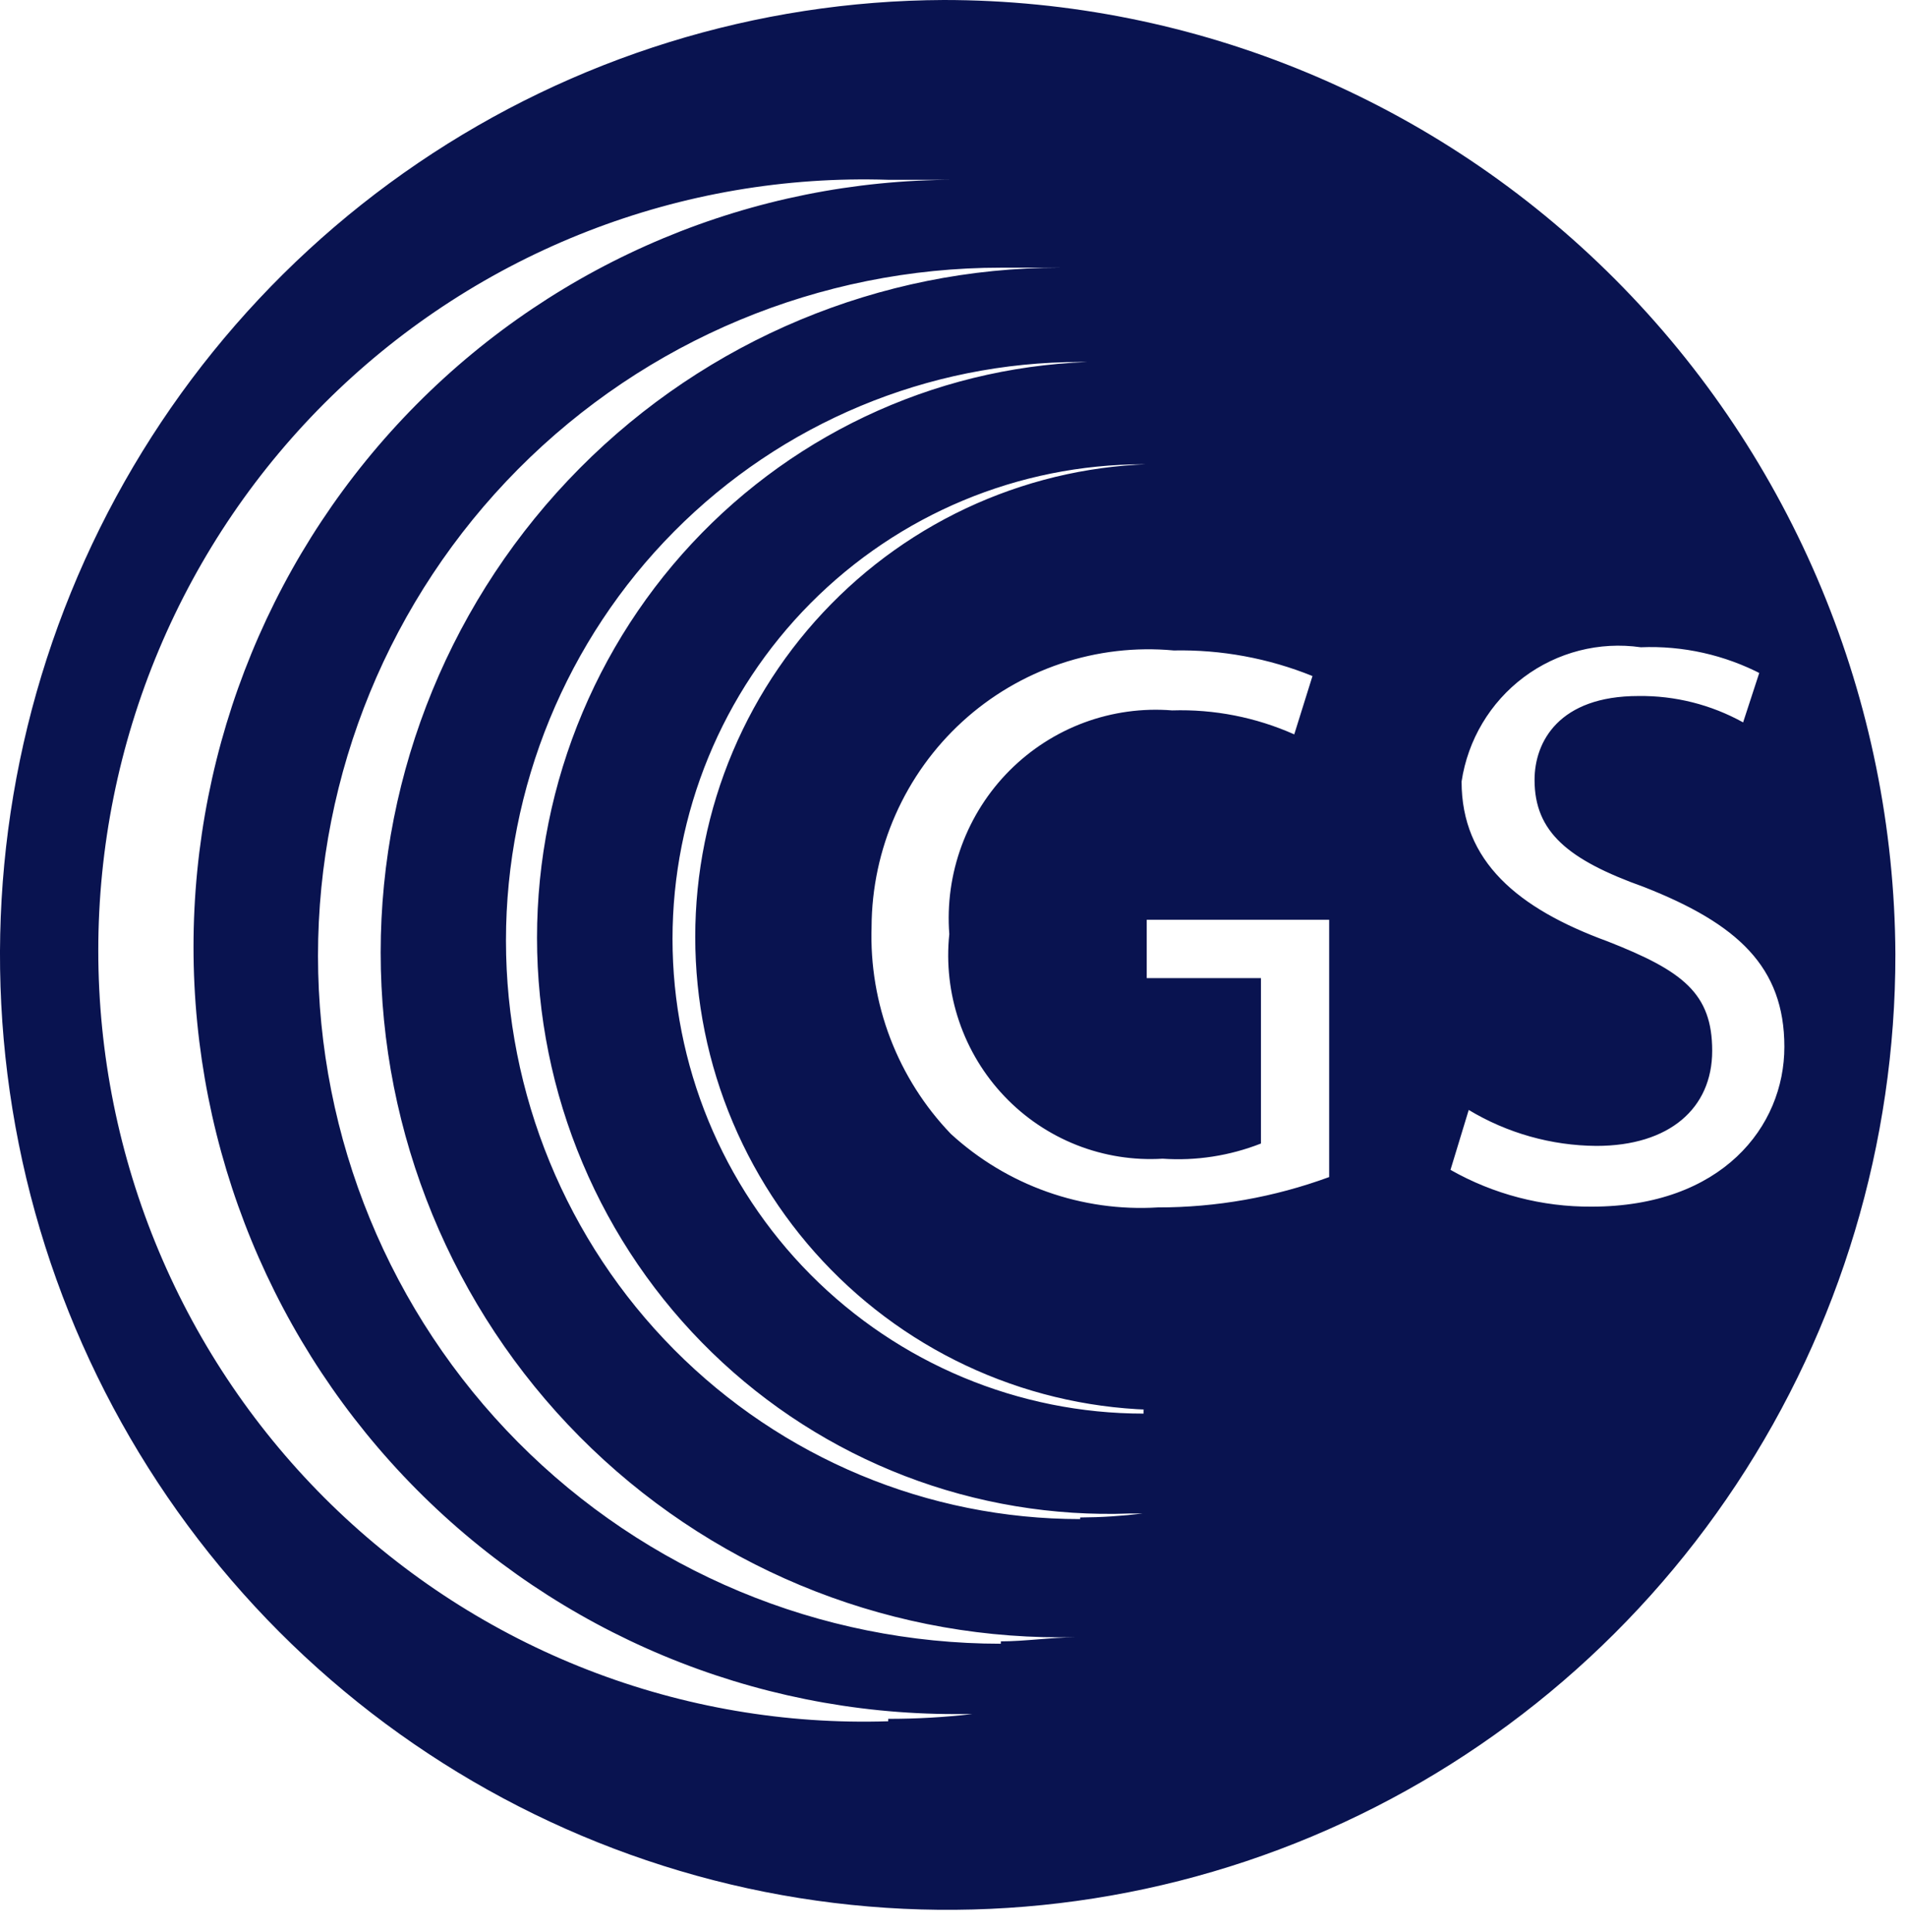<?xml version="1.0" encoding="utf-8"?>
<svg xmlns="http://www.w3.org/2000/svg" fill="none" height="100%" overflow="visible" preserveAspectRatio="none" style="display: block;" viewBox="0 0 76 77" width="100%">
<path d="M37.63 2.99019e-09C30.162 0.031 22.87 2.291 16.676 6.494C10.482 10.696 5.663 16.653 2.828 23.613C-0.007 30.572 -0.731 38.221 0.748 45.594C2.226 52.967 5.841 59.734 11.135 65.04C16.429 70.345 23.166 73.952 30.494 75.404C37.822 76.856 45.412 76.088 52.307 73.198C59.203 70.308 65.093 65.425 69.234 59.165C73.376 52.906 75.583 45.55 75.577 38.028C75.526 27.925 71.507 18.253 64.396 11.127C57.285 4 47.661 -0 37.63 2.99019e-09ZM35.417 68.604C31.329 68.736 27.256 68.04 23.441 66.556C19.625 65.072 16.145 62.83 13.207 59.965C10.269 57.099 7.932 53.668 6.337 49.875C4.741 46.082 3.919 42.004 3.919 37.885C3.919 33.766 4.741 29.688 6.337 25.895C7.932 22.102 10.269 18.671 13.207 15.805C16.145 12.94 19.625 10.698 23.441 9.214C27.256 7.73 31.329 7.034 35.417 7.166C36.302 7.166 37.219 7.166 38.073 7.166C30.022 7.166 22.3 10.387 16.607 16.121C10.914 21.855 7.716 29.632 7.716 37.742C7.716 45.851 10.914 53.628 16.607 59.362C22.3 65.096 30.022 68.317 38.073 68.317H38.769C37.656 68.445 36.537 68.509 35.417 68.508M39.907 65.514C32.686 65.514 25.761 62.625 20.655 57.482C15.549 52.34 12.68 45.365 12.68 38.092C12.68 30.819 15.549 23.844 20.655 18.701C25.761 13.559 32.686 10.669 39.907 10.669C40.708 10.669 41.499 10.669 42.279 10.669C35.091 10.669 28.198 13.545 23.116 18.664C18.034 23.783 15.179 30.725 15.179 37.965C15.179 45.203 18.034 52.146 23.116 57.265C28.198 62.384 35.091 65.259 42.279 65.259H42.88C41.899 65.259 40.887 65.419 39.907 65.419M43.069 60.546C36.997 60.546 31.174 58.116 26.881 53.792C22.587 49.468 20.175 43.602 20.175 37.487C20.175 31.371 22.587 25.506 26.881 21.182C31.174 16.857 36.997 14.428 43.069 14.428C43.723 14.428 44.387 14.428 45.061 14.428C41.998 14.313 38.943 14.821 36.079 15.923C33.215 17.024 30.601 18.696 28.394 20.838C26.186 22.98 24.43 25.549 23.231 28.39C22.031 31.232 21.413 34.288 21.413 37.375C21.413 40.463 22.031 43.519 23.231 46.36C24.43 49.202 26.186 51.77 28.394 53.912C30.601 56.055 33.215 57.726 36.079 58.828C38.943 59.929 41.998 60.438 45.061 60.323H45.567C44.738 60.424 43.904 60.477 43.069 60.482M45.599 56.342C40.617 56.342 35.84 54.348 32.317 50.8C28.794 47.252 26.816 42.441 26.816 37.423C26.816 32.406 28.794 27.593 32.317 24.046C35.84 20.498 40.617 18.505 45.599 18.505H47.212C44.691 18.4 42.175 18.81 39.815 19.71C37.455 20.609 35.3 21.98 33.48 23.74C31.66 25.5 30.211 27.612 29.222 29.949C28.232 32.287 27.722 34.802 27.722 37.343C27.722 39.885 28.232 42.4 29.222 44.737C30.211 47.075 31.66 49.187 33.48 50.947C35.3 52.707 37.455 54.078 39.815 54.977C42.175 55.877 44.691 56.287 47.212 56.182H47.654C46.99 56.182 46.295 56.182 45.599 56.182M52.999 46.914C50.81 47.717 48.498 48.127 46.168 48.124C44.668 48.216 43.165 48.003 41.747 47.5C40.33 46.997 39.027 46.213 37.915 45.194C36.866 44.103 36.046 42.81 35.502 41.393C34.959 39.976 34.704 38.464 34.753 36.945C34.759 35.404 35.084 33.88 35.707 32.472C36.33 31.064 37.236 29.802 38.369 28.765C39.502 27.729 40.837 26.941 42.288 26.452C43.74 25.963 45.276 25.784 46.801 25.925C48.694 25.887 50.577 26.234 52.334 26.945L51.607 29.27C50.075 28.588 48.411 28.262 46.737 28.314C45.549 28.219 44.354 28.384 43.236 28.797C42.117 29.211 41.1 29.865 40.255 30.712C39.411 31.559 38.759 32.581 38.344 33.707C37.929 34.832 37.761 36.035 37.852 37.232C37.73 38.404 37.864 39.59 38.243 40.705C38.622 41.821 39.237 42.839 40.047 43.691C40.856 44.543 41.84 45.206 42.93 45.637C44.02 46.067 45.19 46.253 46.358 46.182C47.693 46.274 49.032 46.067 50.279 45.577V38.984H45.725V36.659H52.999V46.914ZM70.264 26.467L69.505 28.792C68.227 28.084 66.789 27.722 65.331 27.741C62.169 27.741 61.189 29.556 61.189 31.085C61.189 33.155 62.517 34.27 65.552 35.353C69.284 36.818 71.15 38.538 71.15 41.723C71.15 44.908 68.651 48.093 63.465 48.093C61.495 48.106 59.554 47.601 57.837 46.627L58.564 44.239C60.104 45.165 61.862 45.66 63.655 45.672C66.564 45.672 68.272 44.175 68.272 41.882C68.272 39.589 67.102 38.697 64.098 37.519C60.525 36.213 58.279 34.334 58.279 31.149C58.529 29.488 59.421 27.994 60.759 26.992C62.098 25.99 63.775 25.561 65.426 25.798C67.105 25.728 68.773 26.102 70.264 26.881" fill="#091350" id="Vector"/>
</svg>